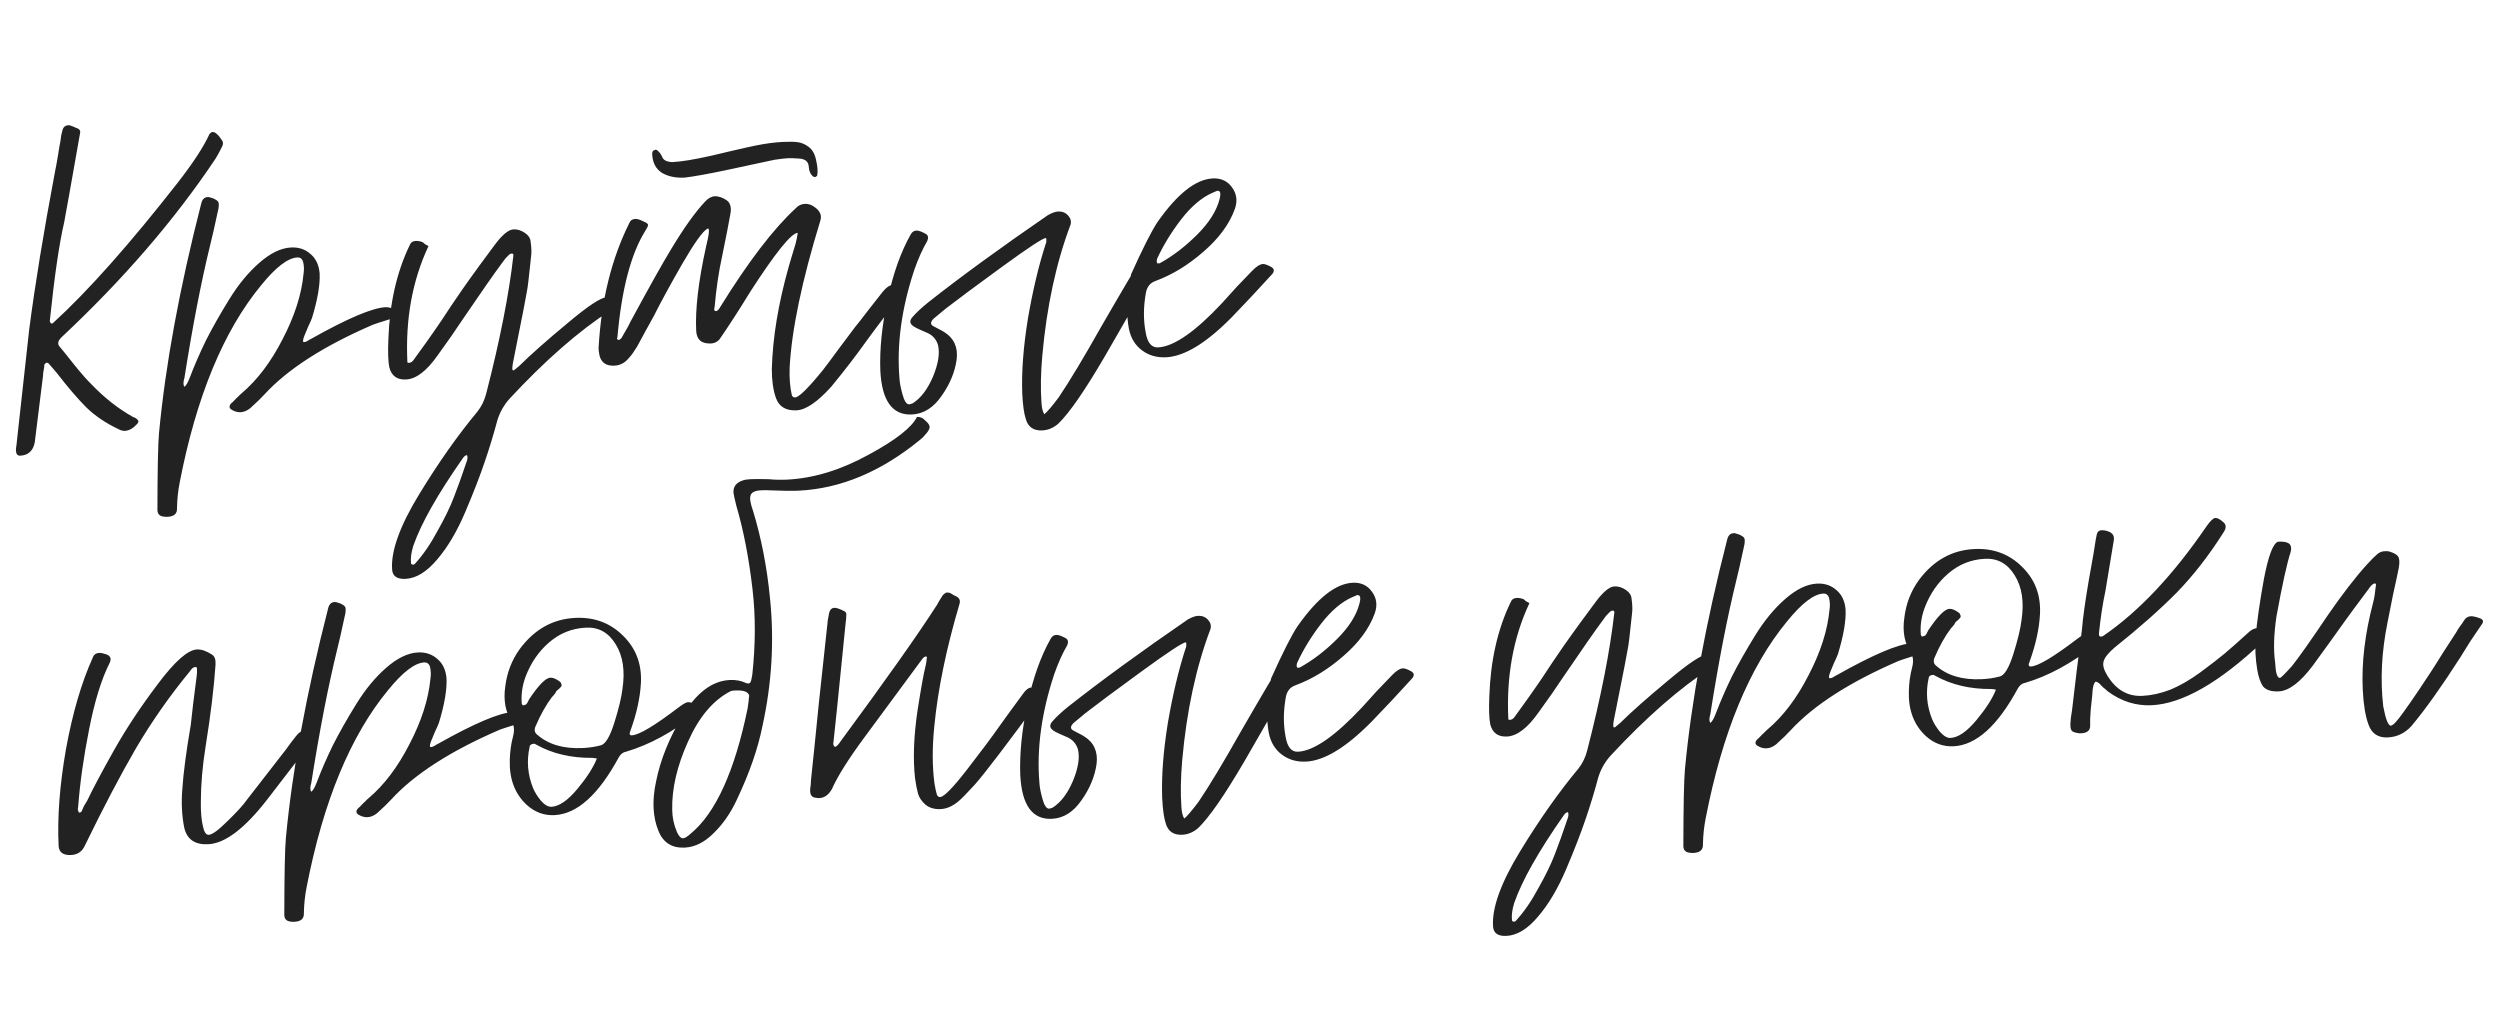 <?xml version="1.0" encoding="UTF-8"?> <svg xmlns="http://www.w3.org/2000/svg" width="280" height="113" viewBox="0 0 280 113" fill="none"> <path d="M24.841 16.485C24.538 17.101 24.293 17.547 24.106 17.823C19.536 24.656 13.79 31.313 6.867 37.795C6.485 38.181 6.418 38.518 6.666 38.806C7.02 39.222 7.589 39.928 8.372 40.925C9.154 41.887 9.79 42.607 10.281 43.083C11.723 44.581 13.267 45.79 14.915 46.71C15.118 46.767 15.272 46.859 15.379 46.987C15.552 47.112 15.543 47.28 15.354 47.489C14.91 47.978 14.456 48.234 13.99 48.257C13.757 48.269 13.503 48.198 13.228 48.044C11.827 47.379 10.636 46.57 9.655 45.617C8.706 44.663 7.609 43.382 6.362 41.774C6.184 41.55 5.865 41.181 5.406 40.67C5.371 40.638 5.287 40.626 5.154 40.632L4.964 40.842C4.971 40.975 4.947 41.176 4.894 41.446C4.84 41.716 4.817 41.917 4.823 42.05C4.368 45.677 4.057 48.179 3.891 49.555C3.704 50.499 3.161 50.993 2.262 51.037C1.962 51.052 1.803 50.859 1.783 50.46C1.777 50.327 1.799 50.109 1.851 49.806C1.871 49.538 1.894 49.32 1.919 49.152L3.269 36.92C3.922 31.882 4.884 25.995 6.155 19.257C6.237 18.886 6.342 18.314 6.471 17.54C6.598 16.733 6.701 16.127 6.782 15.722C6.808 15.587 6.833 15.403 6.854 15.168C6.91 14.932 6.951 14.763 6.98 14.661C7.06 14.257 7.283 14.046 7.649 14.027C7.749 14.023 7.833 14.035 7.902 14.065C8.003 14.094 8.293 14.213 8.77 14.423C8.976 14.546 9.036 14.744 8.949 15.015C7.933 20.805 7.344 24.105 7.184 24.914C6.633 27.277 6.096 30.958 5.575 35.956C5.576 35.989 5.614 36.071 5.687 36.201C5.79 36.263 5.889 36.241 5.984 36.136C9.88 32.574 14.529 27.339 19.929 20.432C21.655 18.211 22.834 16.401 23.466 15.001C23.593 14.861 23.706 14.789 23.806 14.784C24.106 14.77 24.473 15.102 24.907 15.781C25.016 15.976 24.994 16.211 24.841 16.485ZM43.195 34.405C43.461 34.392 43.799 34.475 44.208 34.656C44.654 34.901 44.833 35.142 44.745 35.38C44.683 35.483 44.404 35.58 43.908 35.672C42.528 36.106 41.805 36.342 41.74 36.379C36.25 38.752 32.206 41.353 29.609 44.185C29.261 44.569 28.735 45.079 28.032 45.714C27.679 45.998 27.32 46.15 26.953 46.167C26.62 46.184 26.299 46.1 25.99 45.915C25.647 45.731 25.618 45.482 25.903 45.168C26 45.096 26.111 44.991 26.238 44.851C26.396 44.676 26.539 44.536 26.668 44.429C26.794 44.29 26.922 44.167 27.05 44.06C28.812 42.572 30.348 40.544 31.656 37.977C32.998 35.407 33.779 32.966 33.999 30.652C34.076 30.181 34.053 29.715 33.93 29.254C33.816 28.959 33.609 28.819 33.309 28.834C32.244 28.887 30.893 29.921 29.257 31.937C25.036 37.051 21.994 44.409 20.131 54.012C19.944 54.956 19.841 55.929 19.824 56.931C19.853 57.53 19.502 57.848 18.769 57.884C18.536 57.895 18.386 57.886 18.317 57.856C17.881 57.811 17.653 57.572 17.631 57.139C17.64 52.566 17.699 49.693 17.808 48.52C18.531 40.842 20.111 32.254 22.547 22.756C22.659 22.317 22.898 22.088 23.264 22.07C23.364 22.065 23.448 22.077 23.517 22.107C23.72 22.164 23.855 22.207 23.923 22.238C24.231 22.389 24.404 22.514 24.442 22.613C24.514 22.709 24.525 22.942 24.477 23.312C24.043 25.335 23.741 26.669 23.572 27.311C22.544 31.5 21.572 36.504 20.657 42.322C20.513 42.797 20.513 43.13 20.656 43.324C20.849 43.181 21.049 42.837 21.256 42.293C21.758 40.967 22.358 39.586 23.055 38.15C23.785 36.712 24.66 35.167 25.68 33.515C26.7 31.863 27.818 30.506 29.034 29.445C30.282 28.349 31.471 27.773 32.603 27.718C33.469 27.675 34.199 27.923 34.792 28.461C35.385 28.966 35.72 29.683 35.8 30.614C35.862 31.879 35.577 33.545 34.944 35.612C34.856 35.85 34.706 36.191 34.494 36.635C34.315 37.078 34.181 37.402 34.091 37.606C33.943 37.981 33.904 38.216 33.976 38.313L34.126 38.306C34.225 38.301 34.356 38.244 34.518 38.136C34.679 38.028 34.777 37.973 34.81 37.971C38.902 35.668 41.697 34.479 43.195 34.405ZM43.915 63.755C43.78 61.693 44.794 58.889 46.956 55.346C49.117 51.802 51.285 48.725 53.46 46.115C53.931 45.524 54.265 44.84 54.46 44.063C56.001 38.08 57.016 32.924 57.503 28.595C57.497 28.462 57.444 28.397 57.344 28.402C57.211 28.409 57.128 28.43 57.096 28.465C56.968 28.571 56.793 28.746 56.572 28.991C56.383 29.234 56.243 29.424 56.149 29.562C55.398 30.567 53.917 32.693 51.707 35.938C51.056 36.938 50.152 38.234 48.995 39.827C47.779 41.555 46.605 42.447 45.472 42.503C44.474 42.552 43.851 42.099 43.603 41.143C43.471 40.482 43.436 39.433 43.498 37.994C43.635 33.983 44.43 30.473 45.884 27.464C46.002 27.158 46.228 26.997 46.561 26.981C46.827 26.968 47.097 27.021 47.37 27.141L47.579 27.331C47.751 27.423 47.888 27.499 47.991 27.561C46.179 31.421 45.391 35.765 45.629 40.593L45.731 40.638C45.764 40.636 45.798 40.635 45.831 40.633C46.031 40.623 46.208 40.498 46.363 40.256C47.52 38.664 48.285 37.592 48.658 37.04C49.033 36.521 49.67 35.572 50.57 34.192C51.503 32.811 52.236 31.757 52.767 31.03C53.079 30.581 53.955 29.387 55.394 27.447C56.239 26.304 56.945 25.719 57.511 25.691C57.944 25.669 58.367 25.799 58.781 26.079C59.196 26.359 59.413 26.698 59.432 27.098C59.532 27.761 59.544 28.344 59.468 28.848C59.243 31.062 59.089 32.338 59.006 32.676C58.824 33.719 58.531 35.236 58.128 37.224C57.726 39.213 57.498 40.359 57.447 40.662C57.393 40.932 57.371 41.166 57.381 41.366C57.383 41.399 57.401 41.432 57.436 41.464C57.504 41.494 57.554 41.491 57.586 41.456L58.163 40.977C59.404 39.748 61.179 38.176 63.487 36.26C65.794 34.311 67.281 33.32 67.947 33.287C68.213 33.274 68.658 33.502 69.282 33.972C69.254 34.074 69.192 34.177 69.097 34.282C69.034 34.352 68.954 34.422 68.857 34.494C68.792 34.53 68.711 34.584 68.615 34.656C68.516 34.694 68.435 34.731 68.37 34.768C64.813 37.079 61.053 40.368 57.091 44.634C56.458 45.333 55.997 46.14 55.709 47.055C55.286 48.645 54.812 50.203 54.287 51.731C53.763 53.292 53.037 55.163 52.11 57.344C51.183 59.526 50.135 61.296 48.967 62.655C47.801 64.048 46.618 64.773 45.42 64.832C44.455 64.88 43.953 64.521 43.915 63.755ZM46.289 61.135C46.059 61.881 45.974 62.519 46.033 63.05C46.04 63.183 46.126 63.246 46.293 63.238C46.359 63.234 46.424 63.198 46.487 63.128C47.406 62.115 48.246 60.889 49.01 59.45C49.808 58.042 50.414 56.794 50.828 55.706C51.243 54.651 51.742 53.258 52.324 51.527C52.378 51.257 52.369 51.074 52.297 50.978C52.131 50.986 51.97 51.111 51.815 51.352C49.009 55.361 47.167 58.622 46.289 61.135ZM80.043 34.344C79.957 34.648 79.982 34.814 80.117 34.841L80.217 34.836C80.35 34.829 80.493 34.689 80.647 34.414C83.8 29.32 86.622 25.627 89.112 23.335C89.397 23.02 89.74 22.853 90.139 22.834C90.439 22.819 90.726 22.888 91 23.041C91.791 23.503 92.085 24.056 91.883 24.7C89.812 31.443 88.664 36.94 88.439 41.189C88.397 42.359 88.481 43.39 88.691 44.281C88.766 44.444 88.887 44.521 89.053 44.513C89.486 44.492 90.521 43.473 92.157 41.457C92.565 40.936 93.16 40.139 93.942 39.066C94.756 37.992 95.367 37.177 95.774 36.623C96.12 36.206 96.623 35.564 97.281 34.697C97.972 33.828 98.49 33.169 98.835 32.718C99.244 32.197 99.631 31.928 99.997 31.91C100.33 31.894 100.671 32.044 101.02 32.36C101.228 32.517 101.238 32.717 101.05 32.959C101.02 33.028 100.942 33.132 100.815 33.271C100.722 33.41 100.643 33.514 100.58 33.583C99.697 34.628 98.474 36.223 96.911 38.37C95.881 39.822 94.61 41.47 93.099 43.313C91.548 45.025 90.257 45.906 89.224 45.956C88.026 46.016 87.252 45.553 86.903 44.569C86.593 43.683 86.44 42.606 86.444 41.338C86.538 37.829 87.168 34.01 88.333 29.881C88.42 29.61 88.534 29.22 88.676 28.713C88.85 28.17 88.993 27.696 89.107 27.29C89.219 26.85 89.299 26.446 89.347 26.076C88.615 26.113 86.838 28.319 84.016 32.696C82.75 34.761 81.602 36.536 80.574 38.022C80.321 38.301 80.011 38.45 79.645 38.468C78.579 38.521 78.022 38.047 77.973 37.049C77.855 34.652 78.219 31.53 79.064 27.684C79.455 26.129 79.504 25.443 79.213 25.624C78.693 25.917 77.757 27.231 76.403 29.567C75.082 31.868 74.025 33.806 73.235 35.38C73.02 35.757 72.698 36.34 72.27 37.129C71.873 37.883 71.567 38.449 71.352 38.826C71.136 39.171 70.965 39.429 70.84 39.602C70.747 39.74 70.573 39.949 70.32 40.229C70.099 40.473 69.857 40.652 69.596 40.765C69.367 40.876 69.103 40.939 68.804 40.954C67.905 40.998 67.353 40.625 67.147 39.834C67.061 39.438 67.028 39.106 67.048 38.838C67.356 33.583 68.498 28.971 70.472 25.003C70.59 24.697 70.816 24.535 71.149 24.519C71.382 24.508 71.704 24.608 72.115 24.822C72.421 24.94 72.578 25.066 72.584 25.199C72.589 25.299 72.483 25.521 72.266 25.866C70.658 28.448 69.619 32.42 69.148 37.783C69.118 37.852 69.105 37.919 69.108 37.986C69.143 38.017 69.177 38.032 69.211 38.031L69.313 38.076C69.38 38.072 69.476 38.001 69.603 37.861C70.188 36.864 70.51 36.281 70.568 36.112C72.74 32.1 74.259 29.389 75.124 27.978C76.542 25.605 77.822 23.807 78.963 22.583C79.311 22.198 79.685 21.996 80.085 21.977C80.251 21.968 80.47 22.008 80.741 22.095C81.285 22.301 81.615 22.552 81.73 22.847C81.877 23.14 81.897 23.54 81.788 24.046C81.606 25.089 81.299 26.656 80.868 28.746C80.487 30.501 80.212 32.366 80.043 34.344ZM79.661 17.442C79.826 17.401 80.535 17.232 81.789 16.937C83.043 16.642 84 16.428 84.661 16.295C85.751 16.074 86.746 15.942 87.645 15.898C88.344 15.863 88.895 15.87 89.298 15.917C89.734 15.962 90.16 16.141 90.576 16.454C90.992 16.768 91.266 17.255 91.399 17.916C91.568 18.642 91.612 19.207 91.532 19.611C91.535 19.678 91.472 19.748 91.342 19.821C91.209 19.827 91.125 19.815 91.09 19.783C90.777 19.532 90.61 19.173 90.587 18.707C90.557 18.107 90.191 17.792 89.489 17.759C88.953 17.719 88.535 17.706 88.235 17.721C87.902 17.737 87.405 17.795 86.742 17.895C86.115 18.026 85.206 18.221 84.017 18.479C82.829 18.738 81.921 18.933 81.293 19.064C79.212 19.5 77.674 19.776 76.678 19.892C75.679 19.941 74.836 19.765 74.149 19.365C73.46 18.932 73.092 18.233 73.045 17.267C73.032 17.001 73.124 16.846 73.322 16.803C73.419 16.731 73.537 16.759 73.677 16.886C73.886 17.076 74.048 17.301 74.161 17.563C74.278 17.924 74.655 18.122 75.291 18.158C76.29 18.109 77.747 17.87 79.661 17.442ZM98.595 41.49C98.51 39.092 98.781 36.442 99.405 33.541C100.03 30.64 100.895 28.211 102 26.255C102.154 25.98 102.364 25.836 102.63 25.823C102.863 25.812 103.202 25.928 103.648 26.174C103.956 26.325 104.02 26.606 103.84 27.015C103.317 27.909 102.836 28.984 102.397 30.24C100.973 34.548 100.422 38.597 100.742 42.386C100.765 42.852 100.877 43.447 101.08 44.172C101.284 44.929 101.536 45.3 101.836 45.286C101.902 45.282 102.034 45.243 102.23 45.166C103.136 44.588 103.889 43.599 104.487 42.202C105.084 40.771 105.277 39.593 105.064 38.669C104.863 37.978 104.423 37.499 103.742 37.232C102.822 36.844 102.309 36.585 102.202 36.457C101.889 36.206 101.875 35.906 102.158 35.558C102.599 35.036 103.222 34.455 104.024 33.814C107.687 30.931 112.133 27.692 117.363 24.097C117.818 23.841 118.195 23.706 118.494 23.691C119.094 23.661 119.539 23.906 119.832 24.426C119.942 24.621 119.97 24.853 119.916 25.123C118.292 29.408 117.232 34.316 116.736 39.847C116.565 41.791 116.534 43.528 116.642 45.058C116.672 45.657 116.777 46.102 116.958 46.394C117.248 46.179 117.785 45.552 118.568 44.512C119.781 42.717 121.354 40.103 123.288 36.671C123.626 36.087 124.134 35.211 124.811 34.043C125.519 32.84 126.043 31.947 126.381 31.363C126.628 30.95 126.829 30.64 126.986 30.432C127.109 30.225 127.287 30.116 127.52 30.105C127.754 30.093 128.007 30.148 128.279 30.268C128.654 30.416 128.845 30.574 128.853 30.74C128.895 30.905 128.792 31.194 128.546 31.606C126.822 34.561 125.223 37.327 123.747 39.902C121.501 43.751 119.756 46.273 118.513 47.469C117.968 47.929 117.38 48.175 116.747 48.206C115.748 48.255 115.126 47.819 114.881 46.897C114.685 46.306 114.555 45.361 114.491 44.062C114.404 41.63 114.617 38.833 115.129 35.671C115.674 32.507 116.338 29.721 117.121 27.313C117.182 27.21 117.207 27.025 117.194 26.759L117.139 26.661C116.837 26.642 115.189 27.725 112.192 29.908C109.196 32.091 107.103 33.646 105.914 34.572C105.786 34.679 105.337 35.051 104.567 35.69C104.186 36.076 104.183 36.36 104.559 36.541C104.627 36.571 104.799 36.663 105.073 36.816C105.381 36.968 105.604 37.091 105.742 37.184C106.844 37.864 107.311 38.892 107.145 40.269C106.948 41.68 106.381 43.043 105.444 44.357C104.541 45.67 103.44 46.358 102.142 46.422C99.945 46.53 98.762 44.886 98.595 41.49ZM126.445 36.866C126.177 35.477 126.183 33.909 126.464 32.159C126.557 32.021 126.596 31.786 126.579 31.453C126.596 31.118 126.634 30.866 126.692 30.696C128.016 27.761 129.005 25.81 129.658 24.843C131.873 21.698 133.929 20.078 135.827 19.984C136.759 19.939 137.476 20.27 137.978 20.98C138.514 21.688 138.621 22.5 138.299 23.417C137.681 25.116 136.508 26.709 134.779 28.196C133.083 29.681 131.301 30.77 129.433 31.463C128.842 31.659 128.48 32.093 128.346 32.768C128.057 34.35 128.047 35.836 128.315 37.224C128.506 38.383 128.967 38.944 129.7 38.908C131.464 38.822 133.852 37.169 136.865 33.95C137.244 33.531 137.798 32.92 138.526 32.116C139.288 31.311 139.859 30.716 140.241 30.33C140.717 29.839 141.122 29.586 141.455 29.569C141.655 29.56 141.977 29.677 142.423 29.922C142.734 30.14 142.747 30.407 142.463 30.721C141.006 32.328 139.516 33.92 137.992 35.497C135.132 38.408 132.669 39.914 130.605 40.015C129.573 40.066 128.676 39.81 127.914 39.247C127.152 38.683 126.663 37.89 126.445 36.866ZM129.61 28.951C129.523 29.222 129.532 29.405 129.637 29.5L129.887 29.488C131.349 28.682 132.748 27.612 134.084 26.278C135.42 24.944 136.256 23.618 136.592 22.3C136.703 21.86 136.706 21.576 136.6 21.448C136.53 21.385 136.445 21.356 136.345 21.361C136.312 21.362 136.263 21.381 136.198 21.418C136.133 21.454 136.051 21.492 135.953 21.53C135.888 21.567 135.839 21.586 135.806 21.587C134.597 22.114 133.427 23.106 132.298 24.563C131.2 25.986 130.304 27.448 129.61 28.951ZM35.319 81.9C35.522 81.956 35.561 82.071 35.436 82.244C35.346 82.449 35.206 82.656 35.016 82.866C33.921 84.355 32.244 86.556 29.985 89.471C27.444 92.766 25.224 94.461 23.326 94.554C21.828 94.628 20.93 94.005 20.631 92.684C20.364 91.329 20.294 89.898 20.42 88.39C20.533 86.615 20.849 84.214 21.367 81.184C21.416 80.815 21.509 79.993 21.646 78.718C21.815 77.408 21.948 76.367 22.043 75.594C22.068 75.426 22.073 75.192 22.058 74.893C22.052 74.76 21.999 74.696 21.899 74.701C21.666 74.712 21.457 74.872 21.272 75.182C19.036 77.895 17.024 80.764 15.238 83.789C13.484 86.812 11.577 90.444 9.516 94.683C9.216 95.365 8.7 95.725 7.967 95.761C7.068 95.805 6.601 95.461 6.565 94.728C6.409 91.566 6.682 87.964 7.385 83.925C8.12 79.884 9.12 76.464 10.384 73.665C10.501 73.326 10.742 73.147 11.109 73.129C11.308 73.119 11.578 73.173 11.917 73.289C12.393 73.466 12.51 73.794 12.266 74.273C11.354 76.087 10.592 78.561 9.978 81.695C9.363 84.796 8.955 87.686 8.753 90.366L8.715 90.618C8.722 90.751 8.742 90.817 8.775 90.815C8.782 90.948 8.818 91.013 8.885 91.01C8.985 91.005 9.066 90.968 9.13 90.898C9.19 90.761 9.28 90.557 9.4 90.284C9.553 90.009 9.676 89.803 9.77 89.665C10.405 88.332 11.398 86.464 12.748 84.062C14.098 81.659 15.729 79.192 17.64 76.662C19.55 74.099 21.021 72.791 22.053 72.74C22.552 72.716 23.112 72.905 23.733 73.309C24.042 73.494 24.177 73.871 24.139 74.44C23.965 77.018 23.598 80.057 23.035 83.555C22.677 85.776 22.497 87.87 22.494 89.84C22.481 90.942 22.559 91.839 22.726 92.531C22.859 93.192 23.075 93.515 23.375 93.501C23.774 93.481 24.483 92.962 25.501 91.944C26.552 90.925 27.28 90.121 27.685 89.534C27.81 89.361 29.238 87.522 31.969 84.017C32.469 83.325 32.861 82.805 33.144 82.457C33.52 81.971 33.958 81.716 34.458 81.692C34.757 81.677 35.044 81.746 35.319 81.9ZM57.404 79.761C57.671 79.748 58.008 79.832 58.418 80.012C58.864 80.257 59.042 80.498 58.954 80.736C58.892 80.84 58.614 80.937 58.117 81.028C56.737 81.463 56.014 81.699 55.95 81.735C50.459 84.108 46.416 86.71 43.819 89.541C43.47 89.925 42.945 90.435 42.242 91.07C41.889 91.355 41.529 91.506 41.163 91.524C40.83 91.54 40.509 91.456 40.199 91.271C39.856 91.088 39.828 90.839 40.112 90.524C40.209 90.453 40.321 90.347 40.447 90.207C40.605 90.033 40.749 89.892 40.877 89.786C41.004 89.646 41.131 89.523 41.259 89.417C43.022 87.928 44.557 85.9 45.866 83.333C47.208 80.764 47.989 78.323 48.209 76.009C48.286 75.538 48.263 75.072 48.14 74.611C48.025 74.316 47.818 74.176 47.518 74.191C46.453 74.243 45.102 75.277 43.466 77.293C39.246 82.407 36.204 89.766 34.34 99.369C34.153 100.312 34.051 101.285 34.033 102.287C34.063 102.887 33.711 103.204 32.979 103.24C32.746 103.252 32.595 103.243 32.527 103.213C32.091 103.167 31.862 102.928 31.841 102.495C31.849 97.923 31.908 95.05 32.017 93.876C32.741 86.198 34.321 77.61 36.757 68.112C36.868 67.673 37.108 67.444 37.474 67.426C37.574 67.421 37.658 67.434 37.726 67.464C37.929 67.52 38.065 67.564 38.133 67.594C38.441 67.746 38.614 67.871 38.652 67.969C38.723 68.066 38.735 68.299 38.686 68.668C38.252 70.692 37.95 72.025 37.782 72.667C36.753 76.856 35.781 81.86 34.866 87.679C34.723 88.153 34.722 88.487 34.865 88.68C35.059 88.537 35.259 88.194 35.465 87.649C35.968 86.323 36.567 84.942 37.264 83.506C37.994 82.068 38.869 80.523 39.889 78.871C40.909 77.219 42.027 75.862 43.243 74.802C44.491 73.706 45.681 73.13 46.813 73.074C47.678 73.031 48.408 73.279 49.002 73.817C49.594 74.322 49.93 75.04 50.009 75.97C50.071 77.236 49.786 78.901 49.154 80.968C49.065 81.206 48.915 81.547 48.703 81.992C48.525 82.434 48.391 82.758 48.301 82.963C48.152 83.337 48.114 83.573 48.185 83.669L48.335 83.662C48.435 83.657 48.566 83.6 48.727 83.492C48.889 83.384 48.986 83.329 49.019 83.328C53.111 81.024 55.906 79.835 57.404 79.761ZM57.335 80.866C56.614 79.767 56.365 78.444 56.589 76.898C56.779 75.32 57.327 73.908 58.233 72.662C59.861 70.479 61.924 69.327 64.421 69.204C66.552 69.099 68.336 69.762 69.775 71.193C71.212 72.591 71.882 74.343 71.786 76.451C71.701 78.123 71.306 79.928 70.6 81.865C70.451 82.206 70.509 82.37 70.775 82.357C71.574 82.318 73.308 81.281 75.978 79.248C76.493 78.855 76.85 78.654 77.05 78.644C77.316 78.631 77.656 78.748 78.069 78.995C78.514 79.24 78.496 79.541 78.013 79.899C75.346 81.999 72.713 83.43 70.114 84.192C69.783 84.242 69.51 84.455 69.295 84.833C67.031 89.016 64.634 91.17 62.104 91.294C60.938 91.352 59.902 90.969 58.993 90.146C57.664 88.91 57.032 87.239 57.095 85.133C57.115 84.198 57.239 83.307 57.464 82.462C57.633 81.819 57.59 81.287 57.335 80.866ZM58.885 75.734C58.501 76.754 58.352 77.779 58.436 78.81L58.545 79.004C58.678 78.998 58.81 78.958 58.94 78.885C59.035 78.78 59.142 78.591 59.263 78.318C60.319 76.731 61.114 75.924 61.646 75.898C61.946 75.883 62.321 76.049 62.772 76.394C62.882 76.588 62.922 76.72 62.892 76.788C62.895 76.855 62.801 76.976 62.609 77.152C62.416 77.295 62.304 77.401 62.274 77.469C62.246 77.571 62.169 77.691 62.042 77.831C61.915 77.971 61.836 78.058 61.804 78.093C61.146 78.96 60.533 80.058 59.964 81.388C59.816 81.762 59.88 82.059 60.158 82.279C61.414 83.385 63.124 83.885 65.288 83.779C65.987 83.744 66.65 83.645 67.276 83.481C67.804 83.355 68.313 82.512 68.803 80.953C69.294 79.393 69.599 78.127 69.718 77.153C70.019 75.136 69.771 73.479 68.973 72.184C68.173 70.855 67.058 70.225 65.626 70.296C64.061 70.373 62.687 70.924 61.502 71.951C60.349 72.942 59.477 74.203 58.885 75.734ZM59.323 83.622C58.967 85.208 59.094 86.754 59.702 88.259C59.891 88.717 60.181 89.186 60.572 89.668C60.996 90.147 61.391 90.378 61.757 90.36C62.623 90.318 63.592 89.653 64.663 88.365C65.734 87.078 66.463 85.94 66.848 84.954C66.578 84.9 66.393 84.876 66.293 84.881C63.958 84.895 61.899 84.413 60.115 83.433C60.08 83.401 59.994 83.355 59.858 83.295C59.525 83.311 59.347 83.42 59.323 83.622ZM103.628 47.1C103.976 47.383 104.139 47.642 104.117 47.877C104.095 48.111 103.893 48.422 103.512 48.808C103.482 48.876 103.419 48.946 103.322 49.017C103.225 49.089 103.145 49.159 103.082 49.229C98.72 52.815 94.175 54.724 89.447 54.956C88.748 54.991 87.663 54.977 86.191 54.916C85.957 54.895 85.639 54.894 85.24 54.913C84.574 54.946 84.183 55.132 84.066 55.471C83.949 55.811 84.045 56.407 84.354 57.26C85.271 60.285 85.897 63.508 86.232 66.929C86.734 71.71 86.453 76.513 85.389 81.338C85.148 82.551 84.794 83.837 84.327 85.195C83.86 86.553 83.264 88 82.539 89.538C81.845 91.04 80.972 92.301 79.921 93.321C78.903 94.339 77.829 94.876 76.697 94.931C75.265 95.002 74.283 94.383 73.752 93.074C73.107 91.504 73.016 89.656 73.479 87.531C73.96 85.104 74.957 82.635 76.469 80.125C78.012 77.579 79.766 76.258 81.73 76.161C82.429 76.127 83.053 76.246 83.6 76.52L83.7 76.515C83.735 76.547 83.769 76.562 83.802 76.56C83.969 76.552 84.079 76.43 84.135 76.193L84.255 75.587C84.622 72.198 84.632 69.01 84.285 66.023C83.878 62.506 83.274 59.382 82.472 56.651C82.265 55.827 82.157 55.332 82.149 55.165C82.116 54.499 82.461 54.049 83.183 53.813C83.38 53.736 83.661 53.689 84.027 53.671C84.527 53.647 85.211 53.646 86.08 53.67C86.784 53.736 87.469 53.752 88.135 53.719C91.131 53.572 94.189 52.637 97.308 50.915C100.299 49.3 102.099 47.893 102.707 46.695C103.073 46.677 103.38 46.812 103.628 47.1ZM75.287 90.696C75.294 91.53 75.469 92.355 75.809 93.173C76.034 93.662 76.262 93.902 76.495 93.89C76.695 93.88 76.971 93.716 77.322 93.399C80.145 91.091 82.284 86.397 83.738 79.317C83.838 78.644 83.885 78.241 83.878 78.108C83.937 77.938 83.914 77.806 83.809 77.711C83.628 77.42 83.121 77.294 82.288 77.335C82.055 77.347 81.906 77.371 81.841 77.407C79.888 78.405 78.295 80.285 77.063 83.049C75.829 85.78 75.237 88.329 75.287 90.696ZM91.428 89.351C90.96 89.34 90.73 89.068 90.737 88.534C90.731 88.4 90.753 88.182 90.805 87.879C90.823 87.578 90.832 87.411 90.83 87.378C91.037 85.465 91.329 82.597 91.709 78.774C92.121 74.949 92.43 72.081 92.637 70.168C92.663 70.033 92.686 69.815 92.704 69.514C92.756 69.211 92.796 68.992 92.822 68.857C92.898 68.353 93.102 68.093 93.435 68.076C93.668 68.065 94.024 68.181 94.503 68.424C94.741 68.513 94.833 68.692 94.78 68.961C94.788 69.128 94.767 69.379 94.717 69.715C93.89 77.999 93.439 82.41 93.366 82.948C93.369 83.014 93.356 83.098 93.328 83.2C93.331 83.266 93.334 83.316 93.335 83.35C93.34 83.45 93.378 83.531 93.448 83.594L93.5 83.642L93.55 83.639C93.616 83.636 93.713 83.565 93.84 83.425C93.871 83.39 93.919 83.338 93.982 83.268C94.044 83.165 94.09 83.096 94.122 83.061C99.253 76.1 102.857 71 104.933 67.761C105.055 67.521 105.271 67.16 105.581 66.678C105.771 66.468 105.949 66.359 106.115 66.351C106.149 66.349 106.199 66.363 106.268 66.394L106.367 66.388C106.471 66.45 106.625 66.543 106.832 66.666C107.036 66.756 107.156 66.817 107.191 66.849C107.5 67.034 107.582 67.33 107.435 67.738C105.976 72.682 105.047 77.2 104.648 81.291C104.4 83.706 104.406 85.875 104.668 87.798C104.761 88.327 104.847 88.724 104.926 88.987C105.003 89.183 105.124 89.277 105.291 89.269C105.724 89.248 106.709 88.248 108.247 86.27C109.785 84.292 111.053 82.594 112.051 81.177C112.613 80.382 113.457 79.222 114.583 77.698C114.895 77.249 115.201 77.017 115.5 77.002C115.733 76.991 116.003 77.044 116.309 77.163C116.615 77.281 116.79 77.44 116.833 77.638C116.801 77.673 116.787 77.723 116.79 77.79C116.794 77.857 116.78 77.907 116.748 77.942C112.839 83.274 110.331 86.568 109.224 87.824C108.307 88.837 107.671 89.486 107.318 89.77C106.677 90.302 106.023 90.585 105.357 90.618C104.658 90.652 104.082 90.48 103.63 90.102C103.211 89.722 102.94 89.318 102.819 88.89C102.698 88.462 102.586 87.884 102.483 87.155C102.244 84.997 102.336 82.473 102.762 79.582C103.168 76.992 103.47 75.325 103.667 74.581C103.724 74.378 103.774 74.042 103.817 73.573C103.783 73.541 103.732 73.527 103.665 73.53C103.532 73.537 103.372 73.678 103.185 73.954C99.243 79.288 97.147 82.127 96.897 82.474C95.05 84.967 93.812 86.93 93.182 88.363C92.813 89.016 92.346 89.356 91.78 89.383C91.614 89.392 91.496 89.381 91.428 89.351ZM114.268 86.775C114.183 84.376 114.453 81.726 115.078 78.825C115.703 75.924 116.568 73.496 117.673 71.539C117.826 71.264 118.036 71.121 118.302 71.108C118.536 71.096 118.875 71.213 119.321 71.458C119.629 71.61 119.693 71.89 119.513 72.3C118.989 73.193 118.508 74.268 118.069 75.524C116.646 79.833 116.094 83.882 116.414 87.67C116.437 88.136 116.55 88.732 116.752 89.456C116.957 90.213 117.209 90.585 117.508 90.57C117.575 90.567 117.706 90.527 117.903 90.451C118.809 89.872 119.561 88.884 120.16 87.486C120.757 86.055 120.949 84.877 120.737 83.954C120.536 83.263 120.095 82.784 119.415 82.517C118.494 82.128 117.981 81.87 117.875 81.742C117.562 81.49 117.547 81.19 117.83 80.843C118.272 80.32 118.894 79.739 119.697 79.099C123.36 76.215 127.806 72.976 133.035 69.381C133.49 69.125 133.867 68.99 134.167 68.975C134.766 68.946 135.212 69.191 135.505 69.71C135.614 69.905 135.642 70.138 135.589 70.407C133.964 74.692 132.904 79.6 132.409 85.131C132.238 87.075 132.206 88.812 132.315 90.342C132.344 90.941 132.45 91.387 132.631 91.678C132.921 91.464 133.457 90.837 134.24 89.797C135.454 88.002 137.027 85.388 138.961 81.955C139.299 81.371 139.807 80.495 140.483 79.327C141.192 78.124 141.715 77.231 142.053 76.647C142.3 76.234 142.502 75.924 142.658 75.716C142.782 75.51 142.96 75.401 143.193 75.389C143.426 75.378 143.679 75.432 143.952 75.552C144.326 75.701 144.518 75.858 144.526 76.025C144.567 76.189 144.465 76.478 144.218 76.891C142.495 79.846 140.895 82.611 139.42 85.187C137.173 89.035 135.428 91.557 134.186 92.753C133.641 93.214 133.052 93.46 132.42 93.491C131.421 93.54 130.799 93.103 130.553 92.181C130.357 91.59 130.227 90.645 130.163 89.347C130.077 86.915 130.29 84.118 130.802 80.955C131.347 77.791 132.011 75.005 132.793 72.597C132.855 72.494 132.879 72.309 132.866 72.043L132.811 71.945C132.51 71.927 130.861 73.009 127.865 75.192C124.869 77.376 122.776 78.93 121.586 79.857C121.458 79.963 121.009 80.336 120.24 80.974C119.858 81.36 119.856 81.644 120.232 81.826C120.3 81.856 120.471 81.947 120.746 82.101C121.054 82.252 121.277 82.375 121.415 82.468C122.516 83.148 122.984 84.177 122.818 85.553C122.62 86.965 122.053 88.327 121.117 89.642C120.214 90.954 119.113 91.643 117.814 91.707C115.617 91.815 114.435 90.171 114.268 86.775ZM142.118 82.15C141.849 80.762 141.855 79.193 142.136 77.444C142.23 77.306 142.268 77.07 142.252 76.737C142.269 76.403 142.306 76.15 142.365 75.981C143.689 73.046 144.677 71.094 145.331 70.128C147.545 66.982 149.602 65.362 151.499 65.269C152.432 65.223 153.149 65.555 153.651 66.264C154.186 66.972 154.293 67.784 153.971 68.701C153.354 70.4 152.181 71.993 150.452 73.48C148.756 74.965 146.974 76.054 145.106 76.747C144.515 76.943 144.152 77.378 144.019 78.052C143.729 79.635 143.719 81.12 143.988 82.509C144.178 83.668 144.64 84.229 145.372 84.193C147.137 84.106 149.525 82.453 152.537 79.235C152.917 78.816 153.471 78.204 154.199 77.401C154.96 76.596 155.532 76 155.913 75.614C156.39 75.124 156.794 74.87 157.127 74.854C157.327 74.844 157.65 74.962 158.096 75.207C158.407 75.425 158.42 75.691 158.135 76.006C156.679 77.612 155.189 79.204 153.664 80.781C150.804 83.692 148.342 85.198 146.278 85.3C145.246 85.35 144.349 85.094 143.587 84.531C142.825 83.968 142.335 83.174 142.118 82.15ZM145.283 74.235C145.196 74.507 145.205 74.69 145.31 74.785L145.559 74.772C147.021 73.966 148.421 72.896 149.757 71.562C151.093 70.228 151.928 68.902 152.264 67.584C152.376 67.145 152.379 66.861 152.272 66.733C152.202 66.669 152.118 66.64 152.018 66.645C151.984 66.647 151.935 66.666 151.87 66.702C151.805 66.739 151.724 66.776 151.625 66.814C151.561 66.851 151.511 66.87 151.478 66.872C150.269 67.398 149.1 68.391 147.97 69.848C146.872 71.27 145.976 72.733 145.283 74.235ZM167.221 103.743C167.086 101.68 168.1 98.877 170.261 95.333C172.423 91.789 174.591 88.712 176.766 86.102C177.237 85.511 177.571 84.828 177.766 84.05C179.307 78.067 180.322 72.911 180.809 68.582C180.803 68.449 180.75 68.385 180.65 68.39C180.517 68.396 180.434 68.417 180.402 68.452C180.274 68.558 180.099 68.734 179.878 68.978C179.689 69.221 179.549 69.412 179.455 69.55C178.704 70.555 177.223 72.68 175.013 75.926C174.362 76.926 173.458 78.222 172.301 79.814C171.085 81.543 169.91 82.435 168.778 82.49C167.78 82.54 167.157 82.086 166.909 81.131C166.777 80.47 166.742 79.42 166.804 77.982C166.941 73.97 167.736 70.46 169.19 67.452C169.308 67.146 169.534 66.984 169.867 66.968C170.133 66.955 170.403 67.008 170.676 67.129L170.885 67.318C171.057 67.41 171.194 67.487 171.297 67.549C169.485 71.409 168.697 75.753 168.935 80.58L169.037 80.625C169.07 80.624 169.104 80.622 169.137 80.62C169.337 80.611 169.514 80.485 169.669 80.244C170.826 78.652 171.59 77.579 171.964 77.027C172.339 76.508 172.976 75.559 173.876 74.18C174.809 72.799 175.542 71.745 176.073 71.018C176.385 70.569 177.261 69.374 178.7 67.434C179.545 66.291 180.251 65.706 180.817 65.678C181.249 65.657 181.673 65.786 182.087 66.066C182.502 66.346 182.718 66.686 182.738 67.085C182.837 67.748 182.85 68.332 182.774 68.836C182.549 71.05 182.395 72.325 182.312 72.663C182.13 73.707 181.837 75.223 181.434 77.212C181.032 79.201 180.804 80.347 180.752 80.65C180.699 80.919 180.677 81.154 180.687 81.354C180.689 81.387 180.707 81.419 180.742 81.451C180.81 81.481 180.86 81.479 180.892 81.444L181.469 80.965C182.71 79.736 184.485 78.163 186.793 76.247C189.1 74.298 190.587 73.307 191.253 73.275C191.519 73.261 191.964 73.49 192.588 73.96C192.56 74.061 192.498 74.164 192.403 74.269C192.34 74.339 192.26 74.41 192.163 74.481C192.098 74.518 192.017 74.572 191.921 74.643C191.822 74.681 191.741 74.719 191.676 74.755C188.119 77.067 184.359 80.355 180.397 84.622C179.764 85.32 179.303 86.127 179.015 87.043C178.592 88.632 178.118 90.191 177.593 91.718C177.069 93.279 176.343 95.15 175.416 97.332C174.489 99.514 173.441 101.284 172.273 102.643C171.107 104.035 169.924 104.761 168.726 104.82C167.76 104.867 167.259 104.508 167.221 103.743ZM169.595 101.123C169.365 101.868 169.28 102.507 169.339 103.038C169.346 103.171 169.432 103.233 169.599 103.225C169.665 103.222 169.73 103.185 169.793 103.115C170.711 102.102 171.552 100.876 172.316 99.437C173.114 98.029 173.72 96.781 174.134 95.693C174.549 94.638 175.048 93.245 175.63 91.514C175.684 91.245 175.675 91.062 175.603 90.965C175.437 90.973 175.276 91.098 175.121 91.339C172.315 95.349 170.473 98.61 169.595 101.123ZM214.099 72.05C214.366 72.037 214.704 72.12 215.113 72.3C215.559 72.546 215.738 72.787 215.649 73.025C215.587 73.128 215.309 73.225 214.812 73.317C213.432 73.752 212.71 73.987 212.645 74.024C207.155 76.397 203.111 78.999 200.514 81.83C200.165 82.214 199.64 82.724 198.937 83.359C198.584 83.643 198.224 83.795 197.858 83.813C197.525 83.829 197.204 83.745 196.894 83.56C196.552 83.376 196.523 83.127 196.807 82.813C196.904 82.742 197.016 82.636 197.142 82.496C197.301 82.322 197.444 82.181 197.572 82.075C197.699 81.935 197.826 81.812 197.954 81.705C199.717 80.217 201.252 78.189 202.561 75.621C203.903 73.052 204.684 70.611 204.904 68.297C204.981 67.826 204.958 67.36 204.835 66.899C204.72 66.605 204.513 66.465 204.214 66.479C203.148 66.532 201.797 67.566 200.161 69.582C195.941 74.696 192.899 82.054 191.035 91.657C190.848 92.601 190.746 93.574 190.728 94.576C190.758 95.175 190.406 95.493 189.674 95.529C189.441 95.54 189.29 95.531 189.222 95.501C188.786 95.456 188.557 95.217 188.536 94.784C188.544 90.211 188.603 87.338 188.712 86.165C189.436 78.487 191.016 69.899 193.452 60.401C193.564 59.962 193.803 59.733 194.169 59.715C194.269 59.71 194.353 59.722 194.421 59.752C194.624 59.809 194.76 59.853 194.828 59.883C195.136 60.034 195.309 60.159 195.347 60.258C195.419 60.354 195.43 60.587 195.381 60.957C194.947 62.98 194.646 64.314 194.477 64.956C193.448 69.145 192.476 74.149 191.561 79.967C191.418 80.442 191.417 80.775 191.56 80.969C191.754 80.826 191.954 80.482 192.161 79.938C192.663 78.612 193.262 77.231 193.959 75.794C194.689 74.357 195.564 72.812 196.584 71.16C197.604 69.508 198.722 68.151 199.938 67.09C201.186 65.994 202.376 65.418 203.508 65.363C204.373 65.32 205.103 65.568 205.697 66.106C206.289 66.611 206.625 67.328 206.704 68.259C206.766 69.524 206.481 71.19 205.849 73.257C205.76 73.495 205.61 73.836 205.398 74.28C205.22 74.723 205.086 75.047 204.996 75.251C204.847 75.626 204.809 75.861 204.88 75.958L205.03 75.951C205.13 75.946 205.261 75.889 205.422 75.781C205.584 75.673 205.681 75.618 205.715 75.617C209.806 73.313 212.601 72.124 214.099 72.05ZM214.031 73.155C213.309 72.056 213.06 70.733 213.285 69.187C213.474 67.609 214.022 66.197 214.928 64.951C216.556 62.768 218.619 61.615 221.116 61.492C223.247 61.388 225.031 62.051 226.47 63.482C227.907 64.879 228.577 66.632 228.481 68.739C228.396 70.412 228.001 72.217 227.296 74.154C227.146 74.495 227.204 74.659 227.47 74.646C228.269 74.607 230.004 73.57 232.674 71.537C233.188 71.144 233.545 70.943 233.745 70.933C234.011 70.92 234.351 71.037 234.764 71.283C235.21 71.528 235.191 71.83 234.708 72.187C232.041 74.287 229.408 75.719 226.809 76.481C226.478 76.53 226.205 76.744 225.99 77.122C223.726 81.305 221.329 83.459 218.799 83.583C217.634 83.64 216.597 83.257 215.689 82.434C214.36 81.198 213.727 79.527 213.79 77.422C213.811 76.486 213.934 75.596 214.159 74.75C214.328 74.108 214.285 73.576 214.031 73.155ZM215.58 68.022C215.196 69.043 215.047 70.068 215.131 71.098L215.24 71.293C215.374 71.287 215.505 71.247 215.635 71.174C215.73 71.069 215.838 70.88 215.958 70.607C217.014 69.02 217.809 68.213 218.342 68.187C218.641 68.172 219.016 68.337 219.467 68.682C219.577 68.877 219.617 69.008 219.587 69.077C219.59 69.143 219.496 69.265 219.304 69.441C219.111 69.584 219 69.69 218.97 69.758C218.941 69.859 218.864 69.98 218.737 70.12C218.61 70.26 218.531 70.347 218.5 70.382C217.841 71.249 217.228 72.347 216.659 73.676C216.511 74.051 216.576 74.348 216.853 74.568C218.109 75.674 219.819 76.174 221.983 76.067C222.682 76.033 223.345 75.934 223.971 75.769C224.499 75.643 225.008 74.8 225.499 73.241C225.989 71.682 226.294 70.415 226.413 69.442C226.714 67.424 226.466 65.768 225.668 64.472C224.868 63.143 223.753 62.514 222.321 62.584C220.756 62.661 219.382 63.213 218.197 64.239C217.045 65.23 216.172 66.491 215.58 68.022ZM216.018 75.91C215.663 77.496 215.789 79.042 216.397 80.547C216.586 81.005 216.876 81.475 217.267 81.956C217.691 82.436 218.086 82.667 218.453 82.649C219.318 82.606 220.287 81.941 221.358 80.654C222.429 79.366 223.158 78.229 223.543 77.242C223.273 77.189 223.089 77.164 222.989 77.169C220.653 77.184 218.594 76.701 216.81 75.721C216.775 75.69 216.689 75.644 216.553 75.584C216.22 75.6 216.042 75.709 216.018 75.91ZM232.689 82.098C232.353 82.048 232.132 81.959 232.025 81.831C231.917 81.669 231.871 81.404 231.886 81.037C231.9 80.635 231.959 80.149 232.064 79.576C232.182 78.569 232.359 77.075 232.595 75.095C232.863 73.079 233.055 71.568 233.173 70.561C233.275 69.254 233.534 67.389 233.949 64.966C234.395 62.508 234.654 60.993 234.726 60.422L234.847 59.816C234.933 59.544 235.093 59.403 235.326 59.391C235.593 59.378 235.845 59.416 236.083 59.504C236.625 59.678 236.843 60.034 236.736 60.574L235.81 66.176C235.511 67.559 235.271 69.123 235.09 70.867C235.038 71.17 235.129 71.316 235.362 71.304C235.395 71.302 235.477 71.265 235.607 71.192C239.577 68.46 243.415 64.383 247.119 58.961C247.556 58.339 247.891 58.022 248.124 58.011C248.357 57.999 248.666 58.168 249.05 58.516C249.364 58.801 249.35 59.185 249.006 59.669C247.396 62.218 245.654 64.457 243.78 66.384C241.904 68.279 239.586 70.329 236.824 72.534C236.119 73.136 235.711 73.656 235.599 74.096C235.486 74.502 235.629 75.029 236.028 75.677C237.007 77.264 238.312 78.017 239.943 77.937C240.975 77.886 242.032 77.65 243.112 77.23C244.191 76.777 245.295 76.138 246.422 75.315C247.582 74.457 248.482 73.762 249.123 73.23C249.796 72.663 250.676 71.885 251.762 70.897C252.112 70.546 252.47 70.362 252.836 70.344C253.169 70.328 253.511 70.494 253.862 70.844C254.033 70.936 254.041 71.102 253.886 71.344C253.73 71.552 253.555 71.744 253.364 71.92C248.548 76.462 244.425 78.818 240.996 78.986C239.232 79.073 237.588 78.553 236.064 77.427L235.749 77.142C235.681 77.112 235.541 76.985 235.33 76.762C235.117 76.506 234.91 76.366 234.709 76.342C234.484 76.52 234.359 77.027 234.333 77.862C234.313 78.13 234.256 78.667 234.162 79.473C234.1 80.243 234.078 80.829 234.098 81.228C234.126 81.794 233.79 82.094 233.091 82.129C232.891 82.139 232.757 82.129 232.689 82.098ZM275.962 69.506C276.147 69.197 276.406 69.034 276.739 69.017C276.972 69.006 277.326 69.089 277.802 69.266C278.144 69.416 278.188 69.647 277.937 69.96C277.657 70.374 277.237 70.995 276.677 71.824C276.15 72.651 275.763 73.271 275.517 73.683C273.44 76.922 271.63 79.465 270.085 81.309C269.357 82.113 268.477 82.54 267.445 82.591C266.346 82.645 265.622 82.163 265.271 81.146C264.926 80.228 264.712 78.937 264.63 77.273C264.481 74.243 264.871 70.97 265.799 67.453C265.912 67.047 266.014 66.408 266.105 65.536C266.132 65.401 266.078 65.337 265.945 65.344C265.747 65.387 265.524 65.598 265.276 65.977C263.929 67.779 263.022 69.008 262.554 69.665C261.774 70.772 260.602 72.398 259.039 74.544C257.629 76.416 256.359 77.379 255.227 77.435C254.428 77.474 253.852 77.302 253.499 76.919C253.178 76.501 252.946 75.845 252.802 74.951C252.611 73.793 252.552 72.594 252.625 71.356C252.774 69.646 253.085 67.478 253.556 64.852C254.061 62.224 254.593 60.829 255.152 60.668C256.051 60.624 256.528 60.818 256.583 61.249C256.623 61.38 256.615 61.564 256.56 61.801C256.153 63.022 255.621 65.434 254.964 69.038C254.662 71.055 254.614 72.793 254.82 74.251C254.875 75.383 255.053 75.942 255.353 75.927C255.453 75.922 255.898 75.483 256.69 74.61C257.444 73.671 258.786 71.77 260.714 68.905C262.334 66.556 263.793 64.665 265.09 63.233C265.565 62.709 265.931 62.341 266.187 62.128C266.442 61.882 266.736 61.75 267.069 61.734C267.302 61.722 267.47 61.731 267.571 61.759C268.147 61.931 268.49 62.131 268.602 62.359C268.746 62.586 268.767 63.002 268.663 63.608C268.53 64.282 268.312 65.294 268.012 66.644C267.744 67.992 267.544 69.003 267.41 69.677C266.738 72.981 266.576 76.126 266.923 79.112C267.195 80.567 267.481 81.287 267.78 81.273C268.014 81.261 268.473 80.771 269.16 79.803C269.566 79.249 270.143 78.42 270.89 77.315C271.636 76.21 272.071 75.555 272.195 75.349C272.536 74.831 273.016 74.073 273.635 73.075C274.286 72.075 274.767 71.334 275.077 70.851C275.169 70.68 275.308 70.456 275.495 70.18C275.714 69.902 275.87 69.678 275.962 69.506Z" fill="#222222"></path> </svg> 